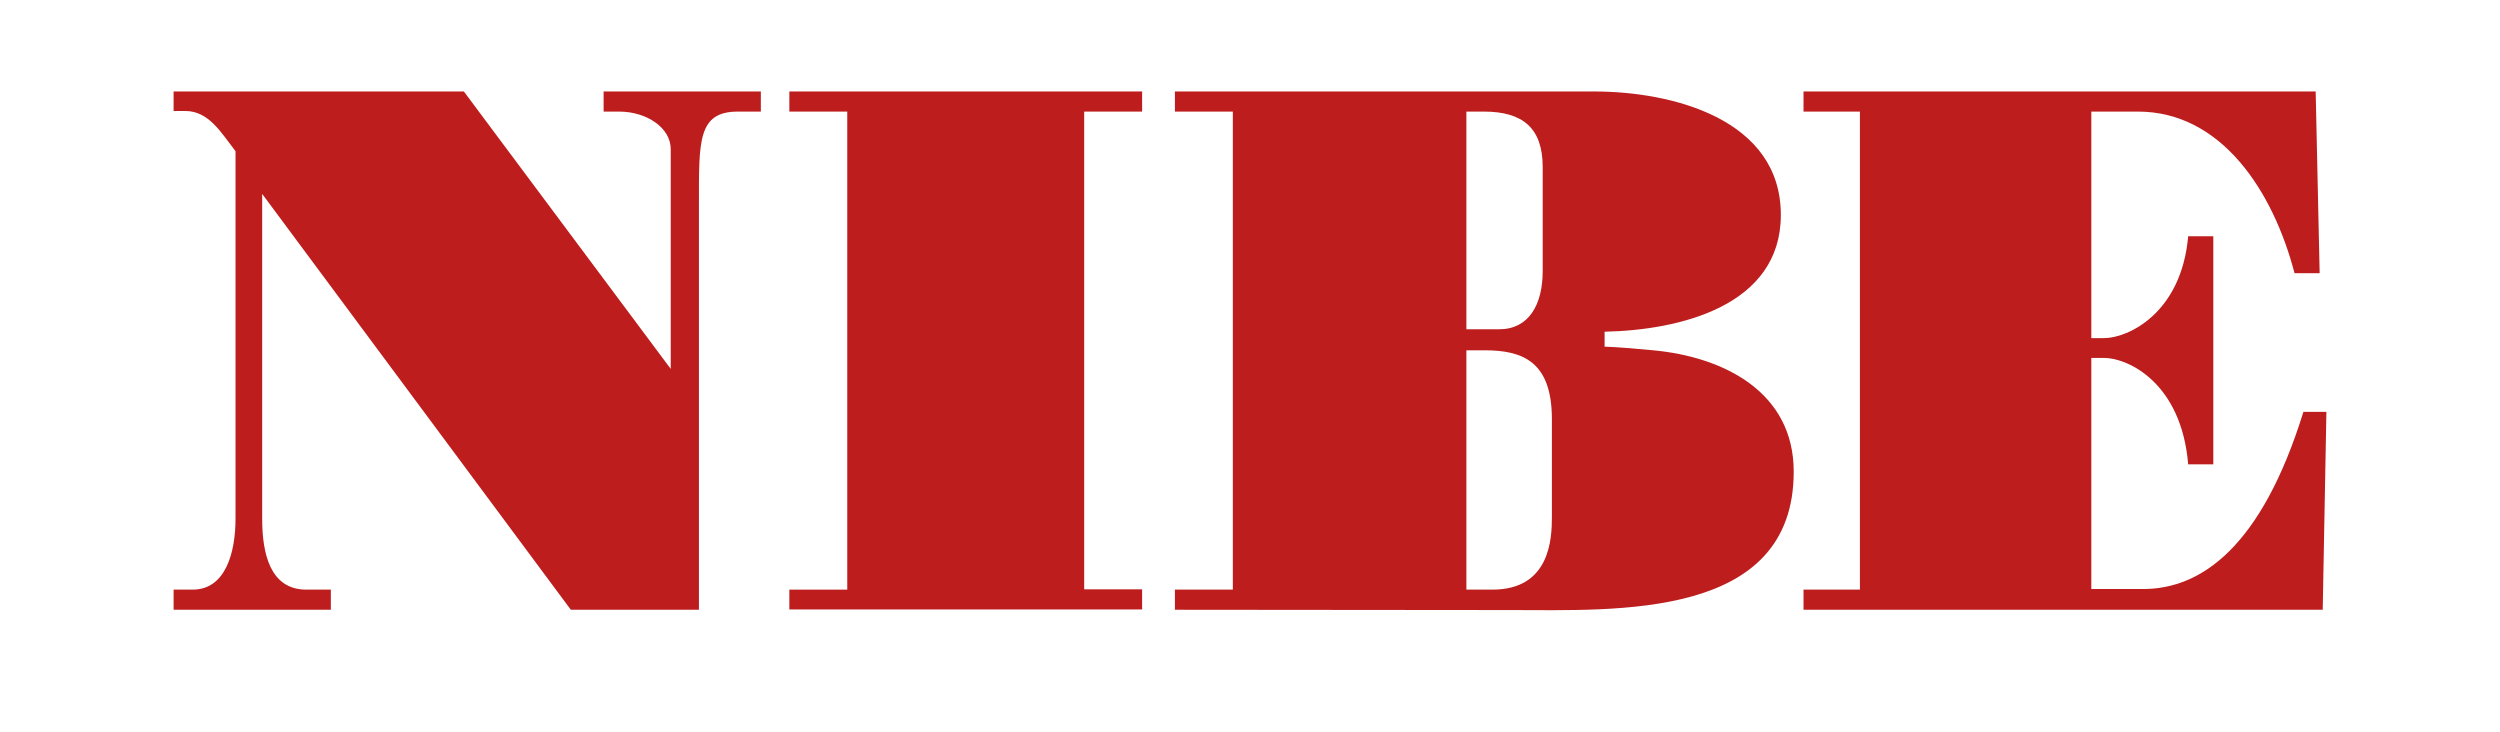 <svg xmlns="http://www.w3.org/2000/svg" width="164" height="48" viewBox="0 0 164 48" fill="none"><g clip-path="url(#clip0_987_887)"><path d="M11.388 40V38.68H12.635C14.786 38.68 15.45 36.28 15.45 34.02V9.92C14.505 8.7 13.7 7.28 12.152 7.28H11.388V6H30.429L44 24.2V9.78C44 8.4 42.452 7.32 40.602 7.32H39.597V6H49.911V7.32H48.403C45.789 7.32 45.85 9.24 45.85 13.26V40H37.446L17.199 12.72V34.02C17.199 36.28 17.702 38.68 20.094 38.68H21.703V40H11.388Z" fill="#BD1D1D"></path><path d="M51.781 40V38.68H55.581V7.32H51.781V6H74.923V7.32H71.123V38.66H74.923V39.98H51.781V40Z" fill="#BD1D1D"></path><path d="M77.074 40V38.68H80.874V7.32H77.074V6H104.559C109.726 6 116.823 7.82 116.823 14.1C116.823 20.08 110.168 21.66 105.262 21.76V22.74C106.308 22.78 107.414 22.88 108.459 22.98C113.124 23.42 117.668 25.74 117.668 30.94C117.668 40.66 106.047 40.02 99.09 40.02L77.074 40ZM96.195 38.68H97.904C101.704 38.68 101.804 35.3 101.804 33.92V27.5C101.804 23.72 99.894 22.98 97.401 22.98H96.195V38.68ZM96.195 21.6H98.346C100.296 21.6 101.201 19.98 101.201 17.78V10.96C101.201 8.4 99.894 7.32 97.341 7.32H96.195V21.6Z" fill="#BD1D1D"></path><path d="M118.311 40V38.68H122.011V7.32H118.311V6H151.908L152.169 17.92H150.521C149.113 12.52 145.715 7.32 140.247 7.32H137.19V22.18H138.035C139.583 22.18 143.102 20.56 143.544 15.5H145.193V30.46H143.544C143.102 25.1 139.583 23.48 138.035 23.48H137.19V38.64H140.588C144.388 38.64 148.349 35.9 151.104 27.02H152.612L152.37 40H118.311Z" fill="#BD1D1D"></path></g><defs><clipPath id="clip0_987_887"><rect width="164" height="48" fill="white"></rect></clipPath></defs></svg>